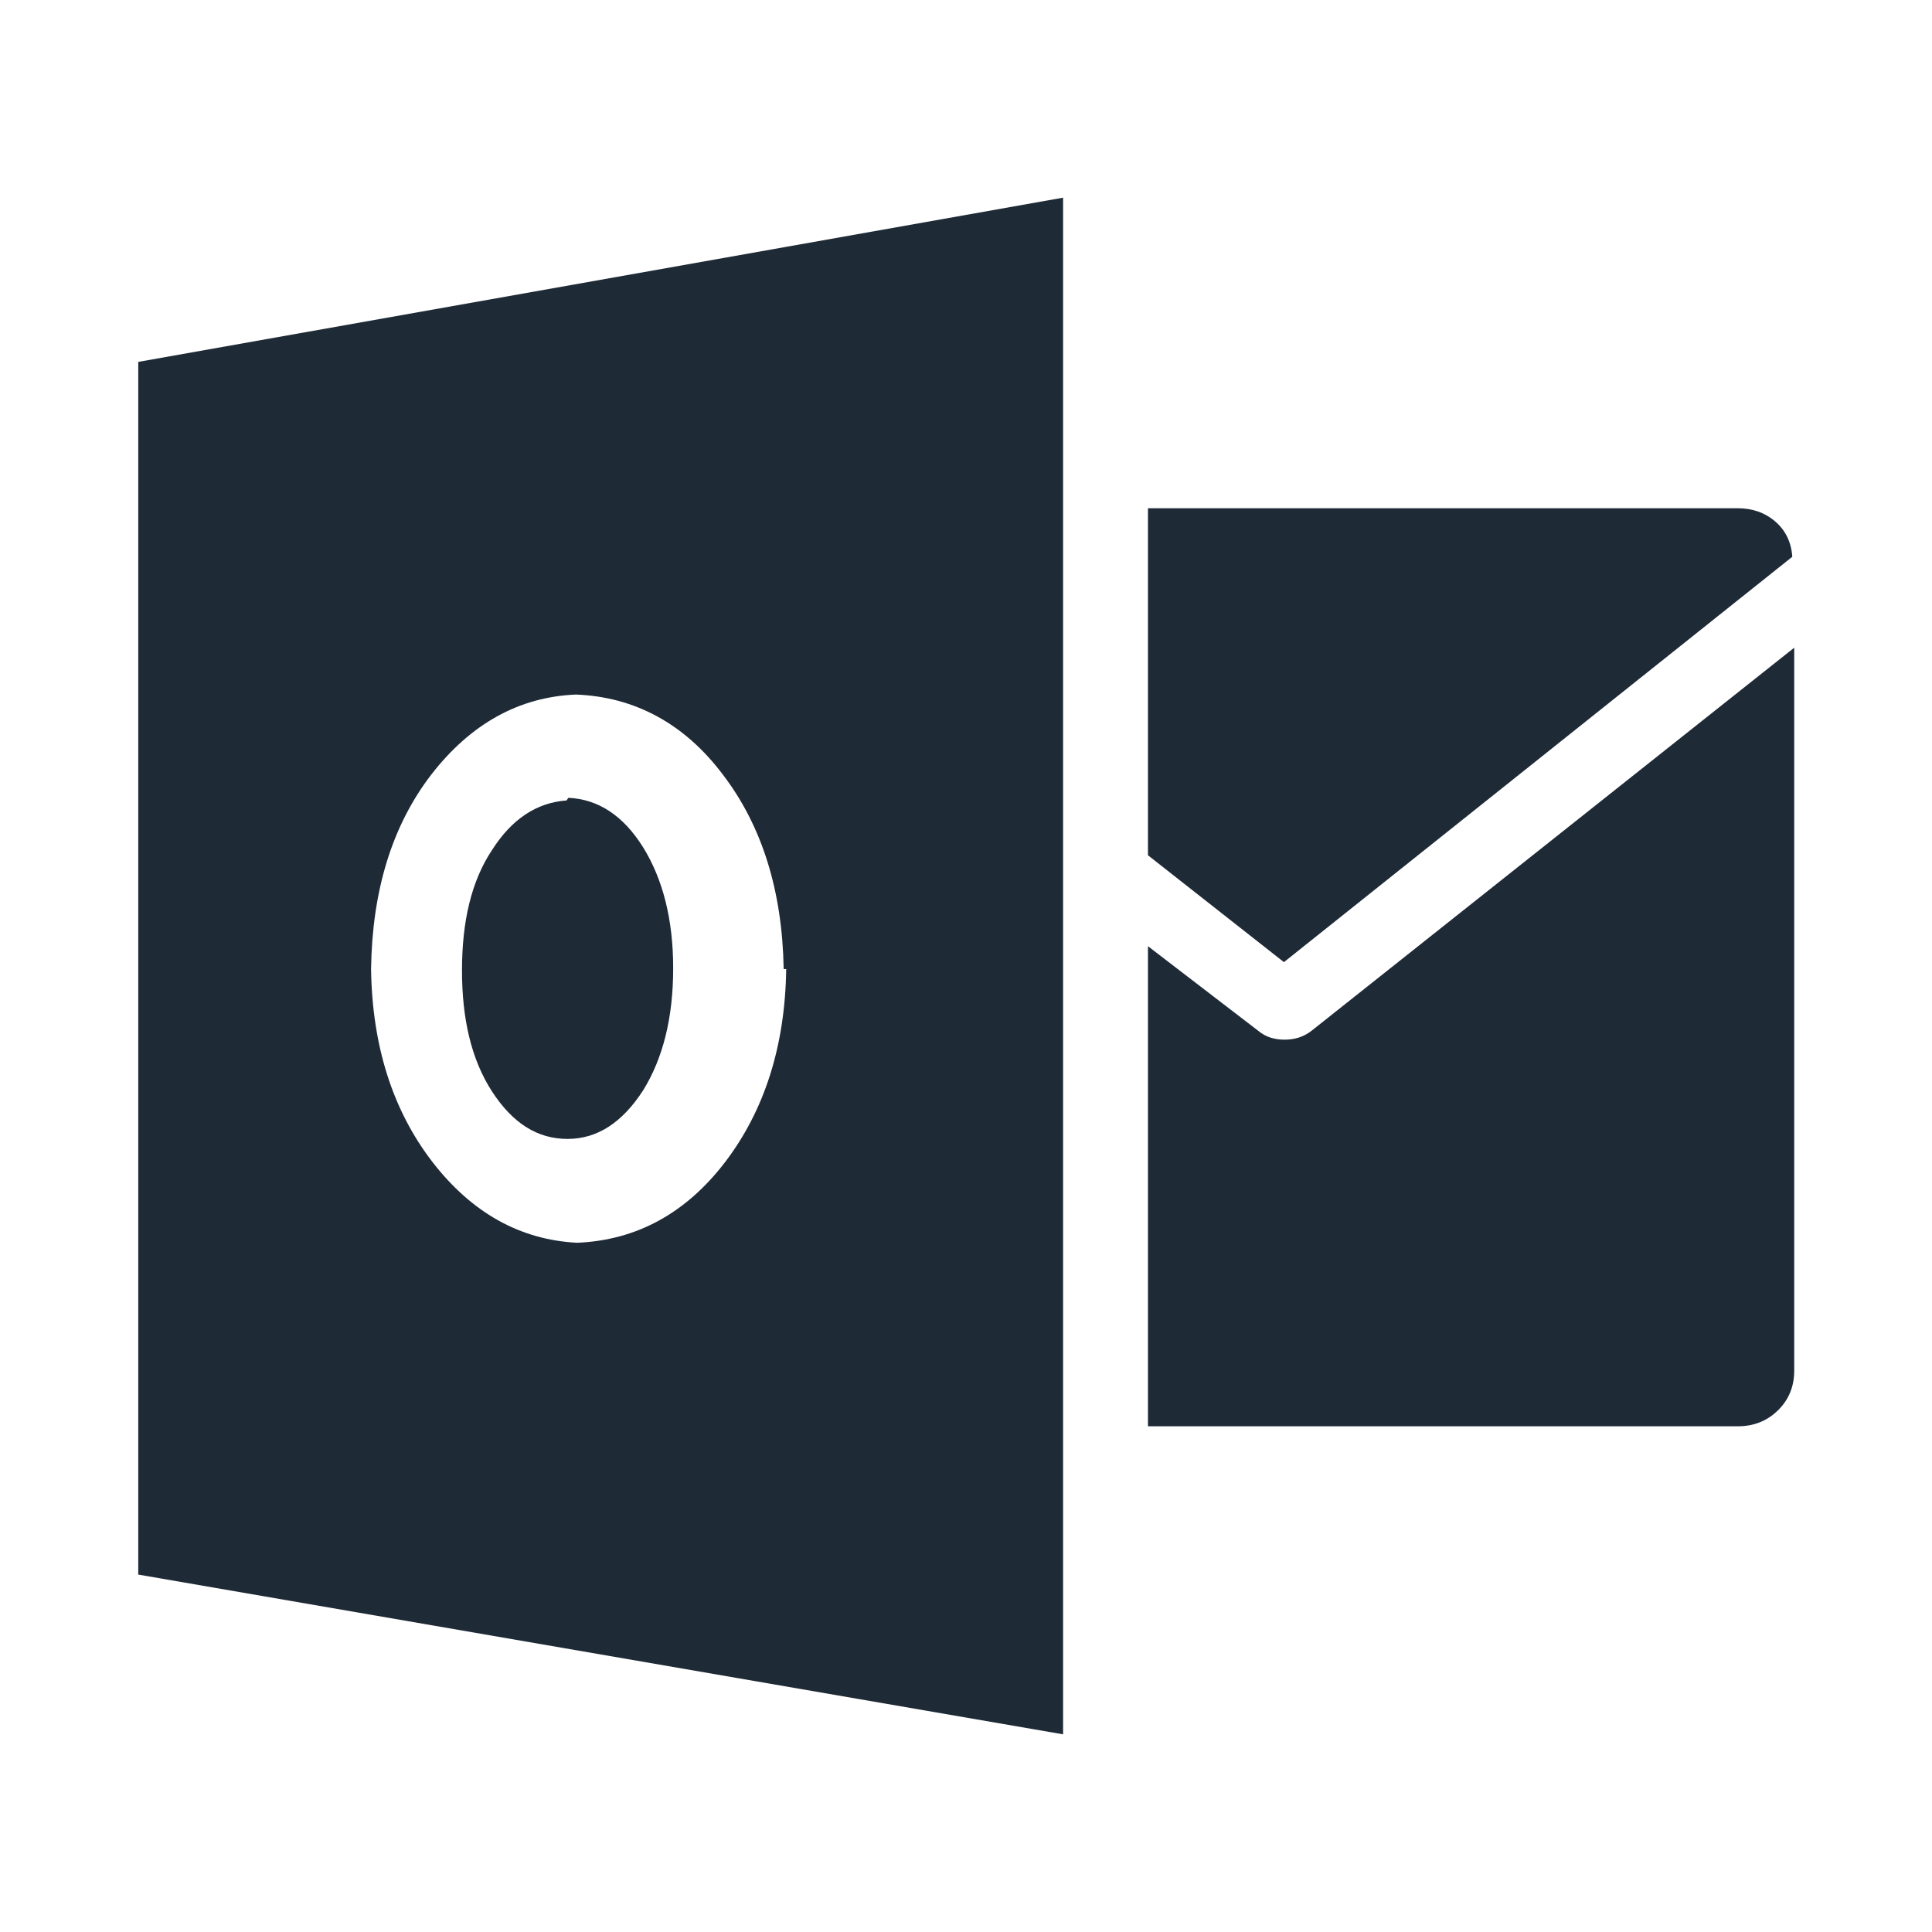 <svg width="24" height="24" viewBox="0 0 16 16" fill="none" xmlns="http://www.w3.org/2000/svg">
<path d="M14.859 5.364V11.352C14.859 11.483 14.813 11.594 14.723 11.681C14.633 11.769 14.522 11.812 14.391 11.812H9.507V7.836L10.422 8.538C10.48 8.587 10.553 8.61 10.638 8.61C10.723 8.61 10.796 8.587 10.861 8.537L14.859 5.364ZM9.507 4.209H14.391C14.512 4.209 14.616 4.245 14.702 4.319C14.787 4.392 14.835 4.491 14.843 4.611L10.633 7.968L9.507 7.083V4.209ZM8.804 1.637V14.363L1.145 13.04V2.997L8.804 1.637ZM6.49 8.025C6.479 7.378 6.311 6.841 5.988 6.417C5.671 5.995 5.259 5.771 4.77 5.752C4.299 5.771 3.897 5.994 3.57 6.417C3.245 6.841 3.082 7.379 3.073 8.025C3.082 8.664 3.253 9.195 3.579 9.62C3.905 10.043 4.307 10.268 4.779 10.292C5.268 10.272 5.679 10.05 6.005 9.624C6.331 9.196 6.502 8.664 6.511 8.025H6.49ZM4.707 6.607C4.954 6.619 5.161 6.753 5.326 7.017C5.489 7.28 5.575 7.614 5.575 8.018C5.575 8.43 5.49 8.765 5.326 9.03C5.154 9.295 4.949 9.432 4.7 9.432C4.451 9.432 4.246 9.303 4.074 9.038C3.903 8.773 3.826 8.438 3.826 8.036C3.826 7.633 3.903 7.298 4.074 7.041C4.237 6.784 4.443 6.647 4.692 6.629L4.707 6.607Z" fill="#1F2A37"/>
</svg>

